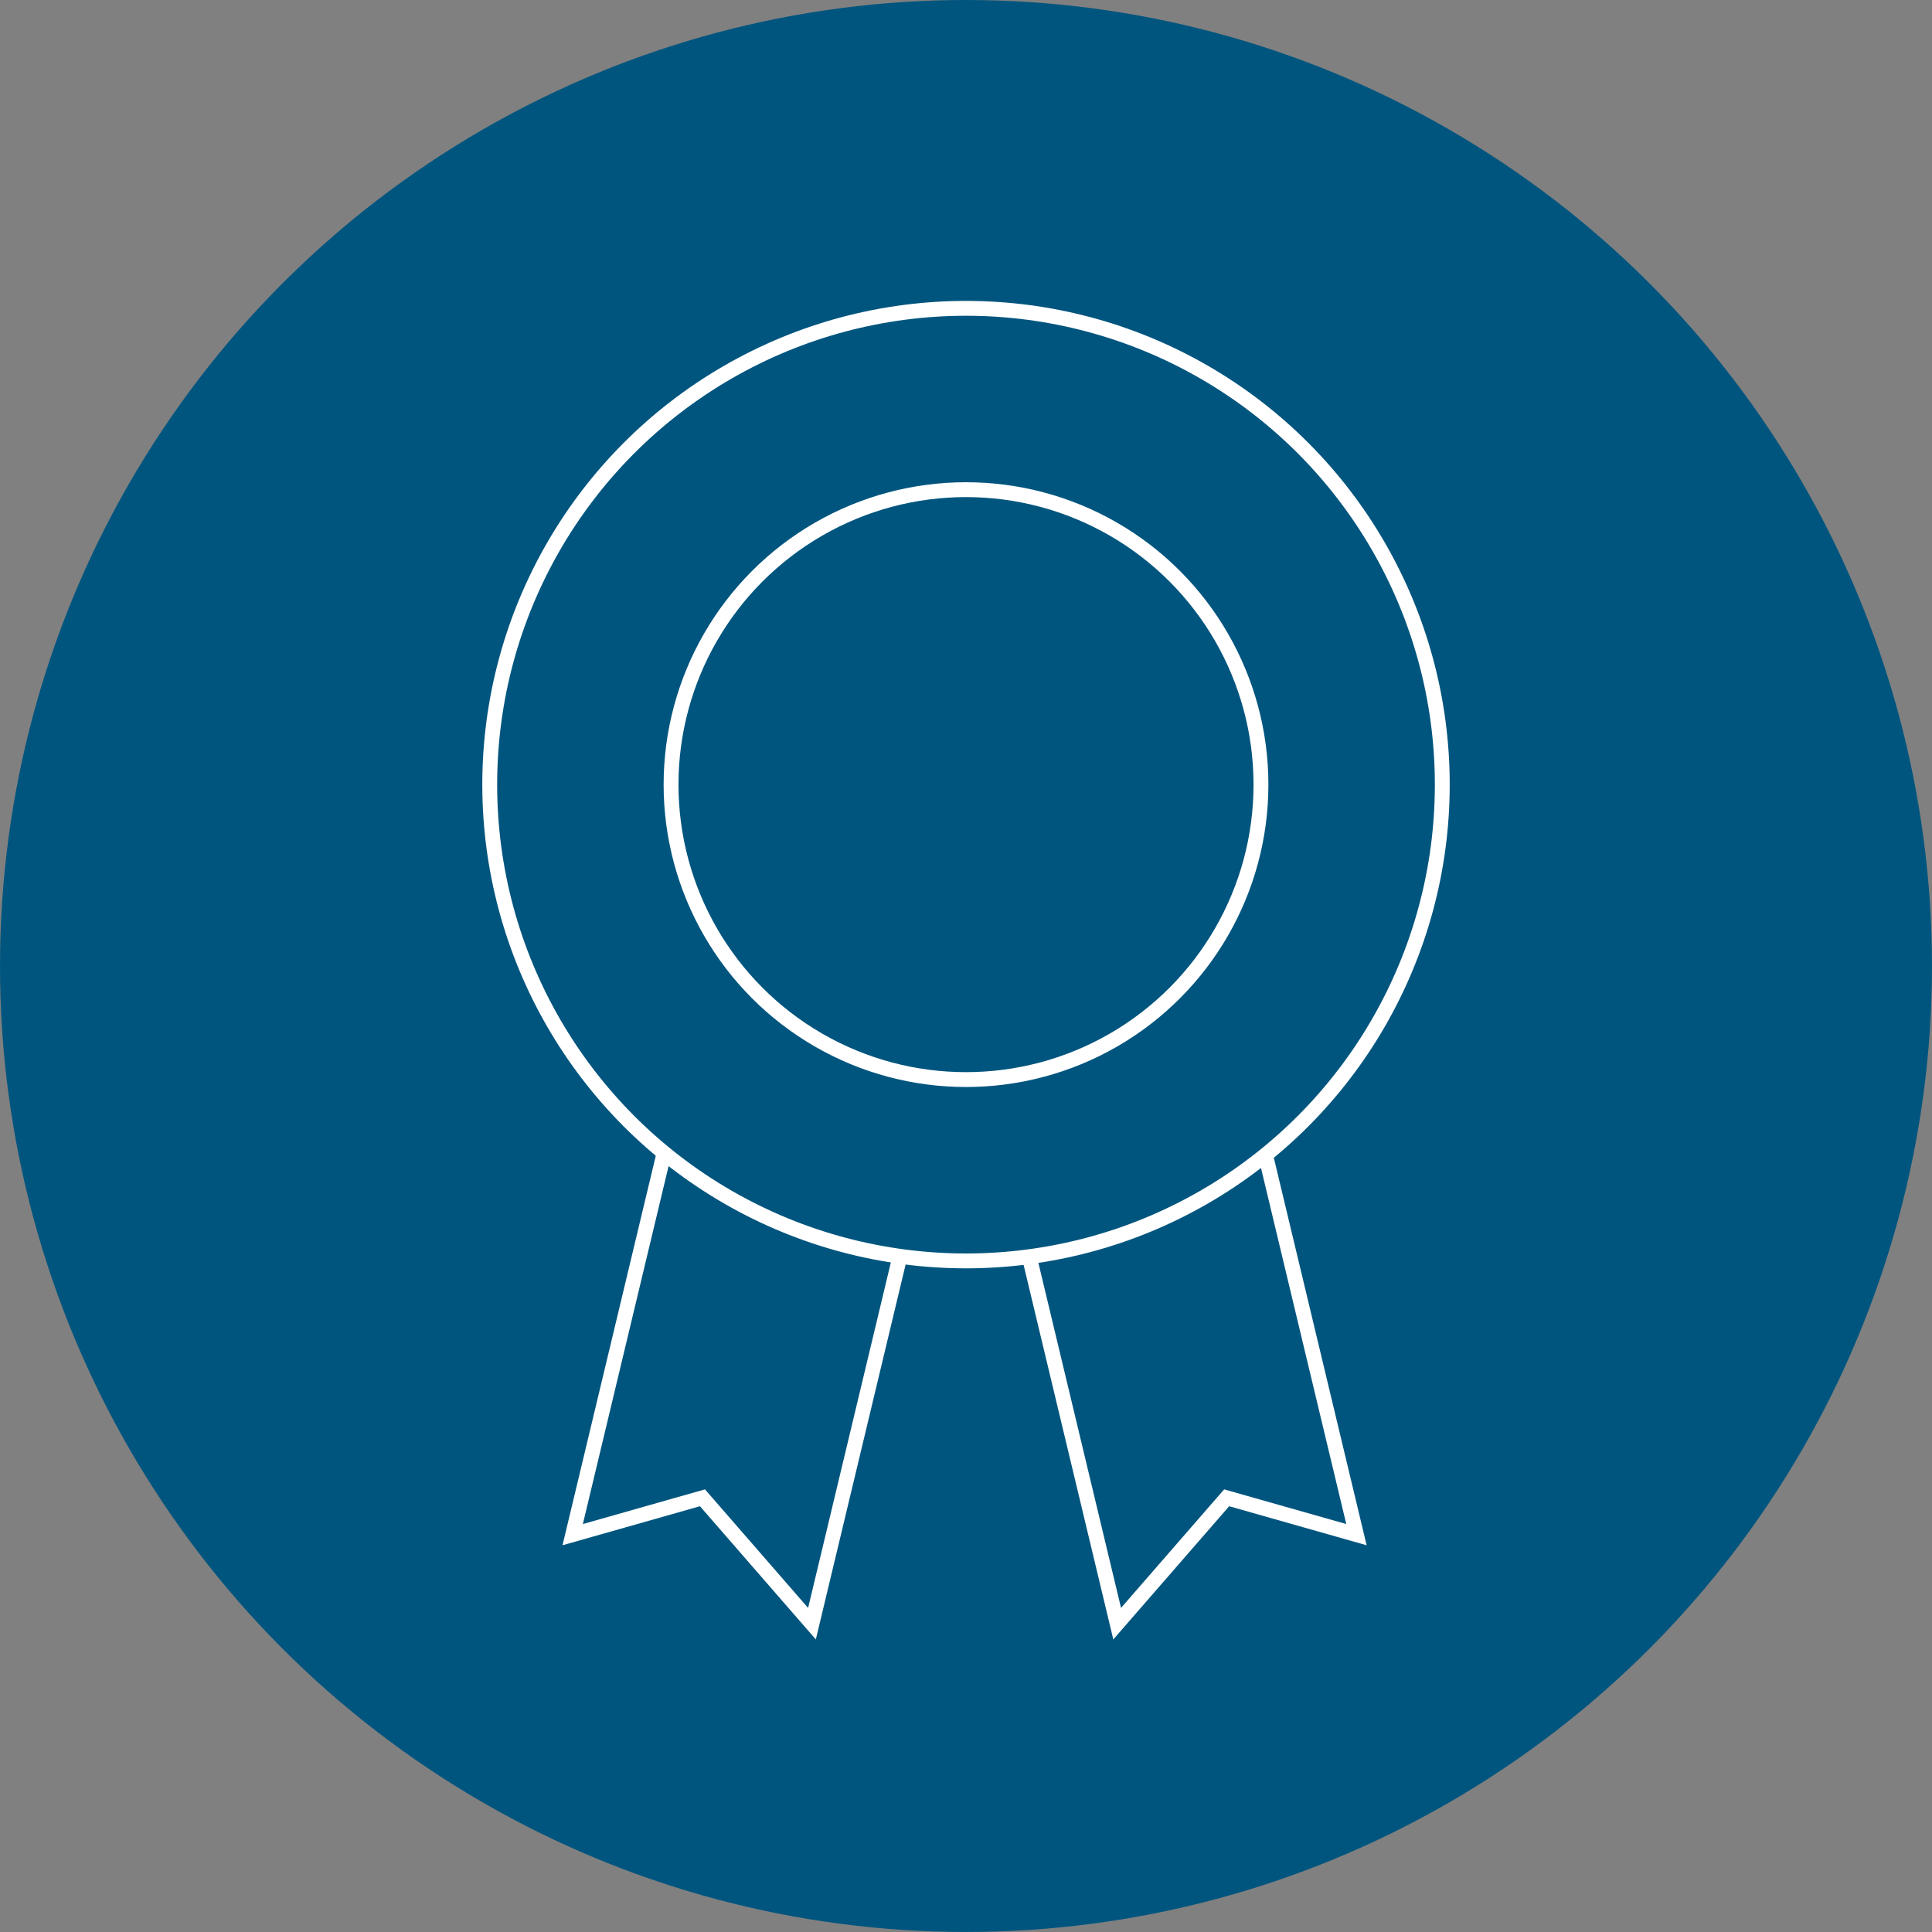 <?xml version="1.0" encoding="UTF-8"?> <svg xmlns="http://www.w3.org/2000/svg" width="130.065" height="130.065" viewBox="0 0 130.065 130.065"><rect x="0" y="0" width="130.065" height="130.065" fill="#808080" stroke="none"/><defs><style>.a{fill:#00557e;stroke:#00557e;}.a,.b{stroke-miterlimit:10;}.b{fill:none;stroke:#fff;}</style></defs><g transform="translate(-230.004 -269.658)"><circle class="a" cx="64.532" cy="64.532" r="64.532" transform="translate(230.504 270.158)"></circle><path class="b" d="M315.2,347.411l6.122,25.562-8.737-2.481-7.372,8.474-5.849-24.422"></path><path class="b" d="M274.68,347.411l-6.122,25.562,8.737-2.481,7.372,8.474,5.849-24.422"></path><circle class="b" cx="32.064" cy="32.064" r="32.064" transform="translate(262.973 290.416)"></circle><circle class="b" cx="19.857" cy="19.857" r="19.857" transform="translate(275.18 302.623)"></circle></g></svg> 
